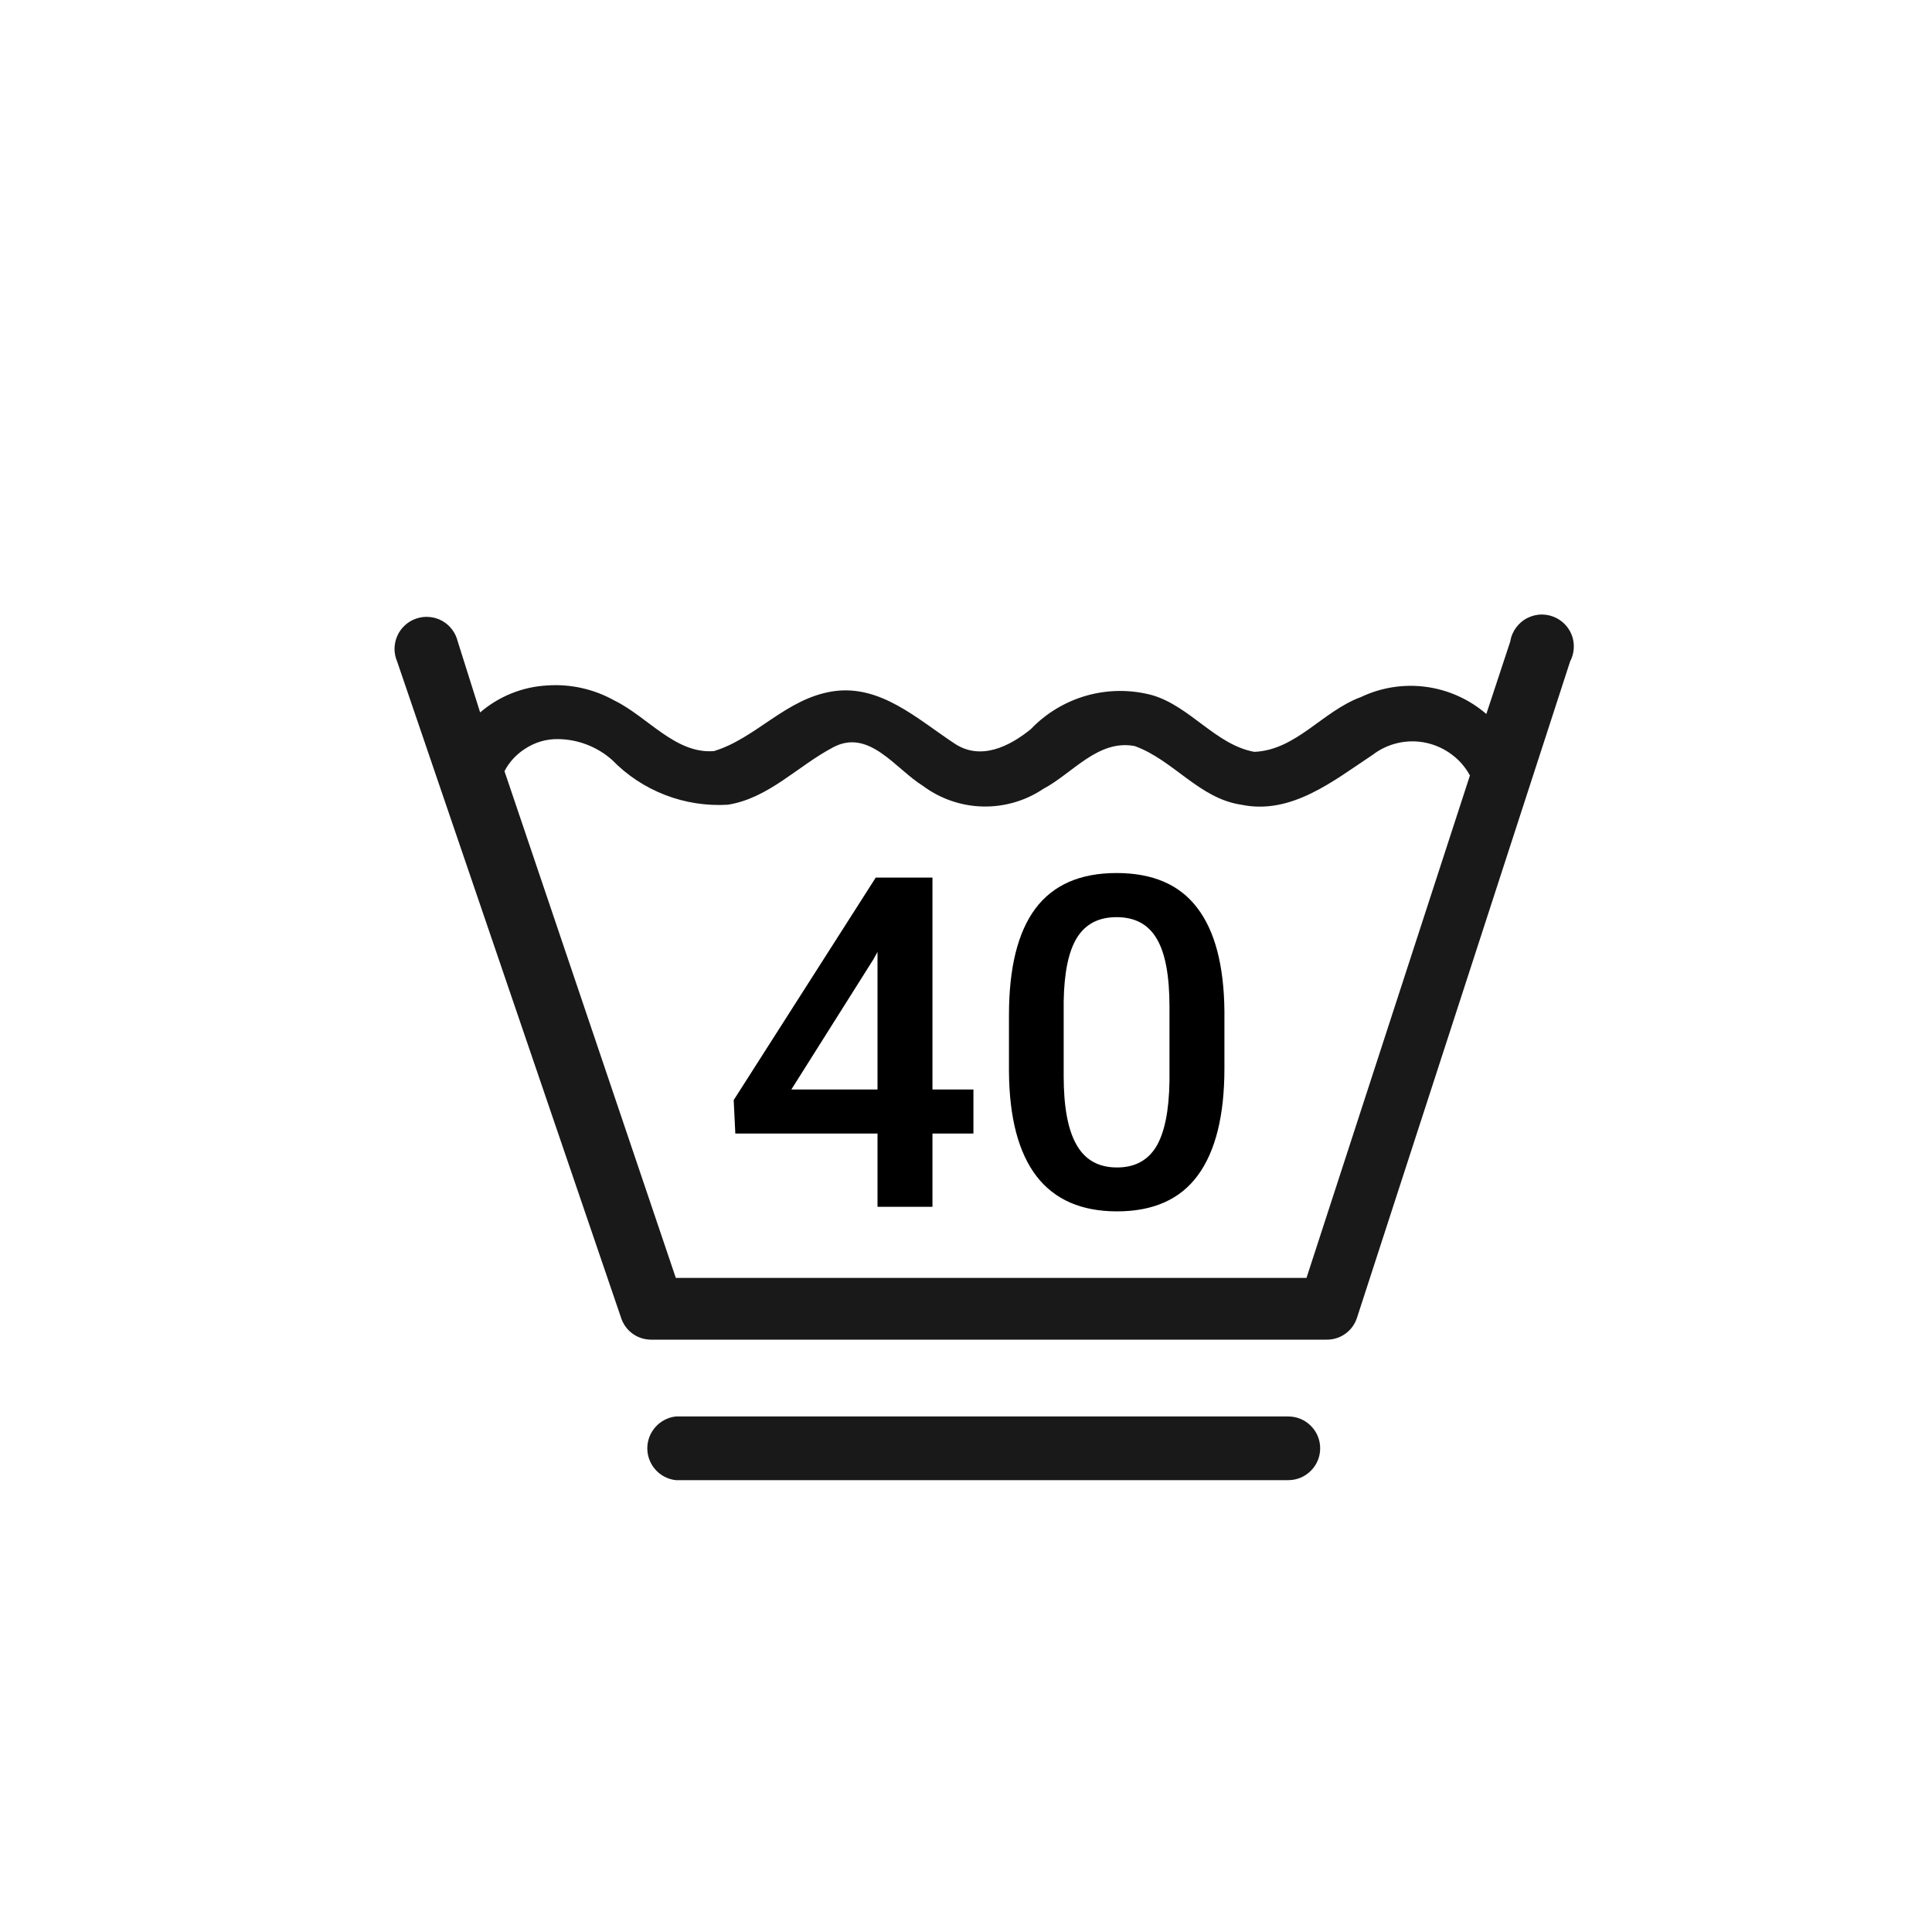 <svg width="25" height="25" viewBox="0 0 25 25" fill="none" xmlns="http://www.w3.org/2000/svg">
<path d="M16.686 18.329H8.745C8.644 18.34 8.55 18.389 8.482 18.465C8.414 18.541 8.376 18.639 8.376 18.741C8.376 18.843 8.414 18.942 8.482 19.018C8.55 19.094 8.644 19.142 8.745 19.153H16.671C16.78 19.153 16.885 19.11 16.962 19.032C17.04 18.955 17.083 18.85 17.083 18.741C17.083 18.632 17.04 18.527 16.962 18.45C16.885 18.372 16.78 18.329 16.671 18.329H16.686Z" fill="#1A1919"></path>
<path d="M20.147 8.001C20.089 7.97 20.024 7.953 19.958 7.952C19.892 7.951 19.827 7.966 19.768 7.995C19.709 8.024 19.658 8.067 19.618 8.121C19.579 8.174 19.553 8.235 19.543 8.3L19.233 9.239C19.013 9.049 18.742 8.927 18.454 8.888C18.166 8.849 17.873 8.895 17.61 9.02C17.111 9.204 16.776 9.704 16.232 9.729C15.732 9.639 15.402 9.139 14.908 8.995C14.631 8.921 14.34 8.923 14.064 9C13.788 9.078 13.538 9.227 13.34 9.434C13.07 9.654 12.686 9.854 12.341 9.614C11.871 9.304 11.392 8.855 10.783 8.945C10.173 9.035 9.784 9.554 9.239 9.719C8.74 9.759 8.38 9.274 7.951 9.065C7.685 8.916 7.381 8.848 7.077 8.87C6.758 8.888 6.455 9.011 6.213 9.219L5.923 8.3C5.91 8.245 5.885 8.192 5.85 8.146C5.816 8.1 5.772 8.062 5.722 8.034C5.672 8.006 5.616 7.989 5.559 7.984C5.502 7.978 5.444 7.985 5.39 8.003C5.335 8.021 5.285 8.05 5.242 8.089C5.2 8.127 5.165 8.174 5.142 8.226C5.118 8.279 5.106 8.336 5.105 8.393C5.105 8.45 5.116 8.507 5.139 8.56L8.036 17.05C8.062 17.132 8.113 17.204 8.182 17.255C8.251 17.306 8.335 17.334 8.42 17.335H17.16C17.249 17.337 17.336 17.311 17.408 17.259C17.48 17.208 17.533 17.135 17.56 17.05L20.317 8.56C20.368 8.463 20.379 8.35 20.348 8.245C20.316 8.141 20.244 8.053 20.147 8.001ZM19.018 10.043L16.906 16.536H8.745L6.528 9.979C6.588 9.863 6.678 9.765 6.787 9.694C6.917 9.606 7.07 9.56 7.227 9.564C7.483 9.568 7.729 9.664 7.921 9.834C8.114 10.033 8.348 10.187 8.607 10.287C8.865 10.387 9.143 10.43 9.419 10.413C9.949 10.328 10.318 9.914 10.783 9.669C11.247 9.424 11.587 9.949 11.941 10.168C12.165 10.335 12.435 10.429 12.714 10.436C12.993 10.443 13.268 10.364 13.5 10.208C13.879 10.008 14.209 9.564 14.683 9.654C15.183 9.834 15.517 10.333 16.062 10.413C16.711 10.548 17.255 10.103 17.76 9.769C17.857 9.694 17.97 9.641 18.09 9.614C18.209 9.587 18.334 9.586 18.454 9.612C18.574 9.638 18.687 9.689 18.785 9.763C18.884 9.836 18.965 9.93 19.023 10.039C19.02 10.04 19.017 10.042 19.014 10.043H19.018Z" fill="#1A1919"></path>
<path d="M12.066 14.098H12.596V14.668H12.066V15.616H11.355V14.668H9.515L9.494 14.235L11.332 11.356H12.066V14.098ZM10.24 14.098H11.355V12.318L11.303 12.412L10.24 14.098Z" fill="black"></path>
<path d="M15.844 13.822C15.844 14.435 15.729 14.898 15.499 15.21C15.271 15.52 14.923 15.675 14.454 15.675C13.994 15.675 13.647 15.524 13.413 15.221C13.18 14.917 13.061 14.467 13.056 13.872V13.135C13.056 12.522 13.17 12.063 13.398 11.757C13.628 11.45 13.978 11.297 14.448 11.297C14.915 11.297 15.262 11.446 15.49 11.745C15.72 12.043 15.838 12.49 15.844 13.085V13.822ZM15.133 13.027C15.133 12.627 15.079 12.334 14.969 12.149C14.86 11.961 14.687 11.868 14.448 11.868C14.216 11.868 14.046 11.957 13.936 12.134C13.827 12.31 13.77 12.585 13.764 12.959V13.925C13.764 14.323 13.819 14.62 13.931 14.815C14.042 15.01 14.216 15.107 14.454 15.107C14.683 15.107 14.851 15.017 14.961 14.838C15.07 14.656 15.127 14.374 15.133 13.989V13.027Z" fill="black"></path>
</svg>
